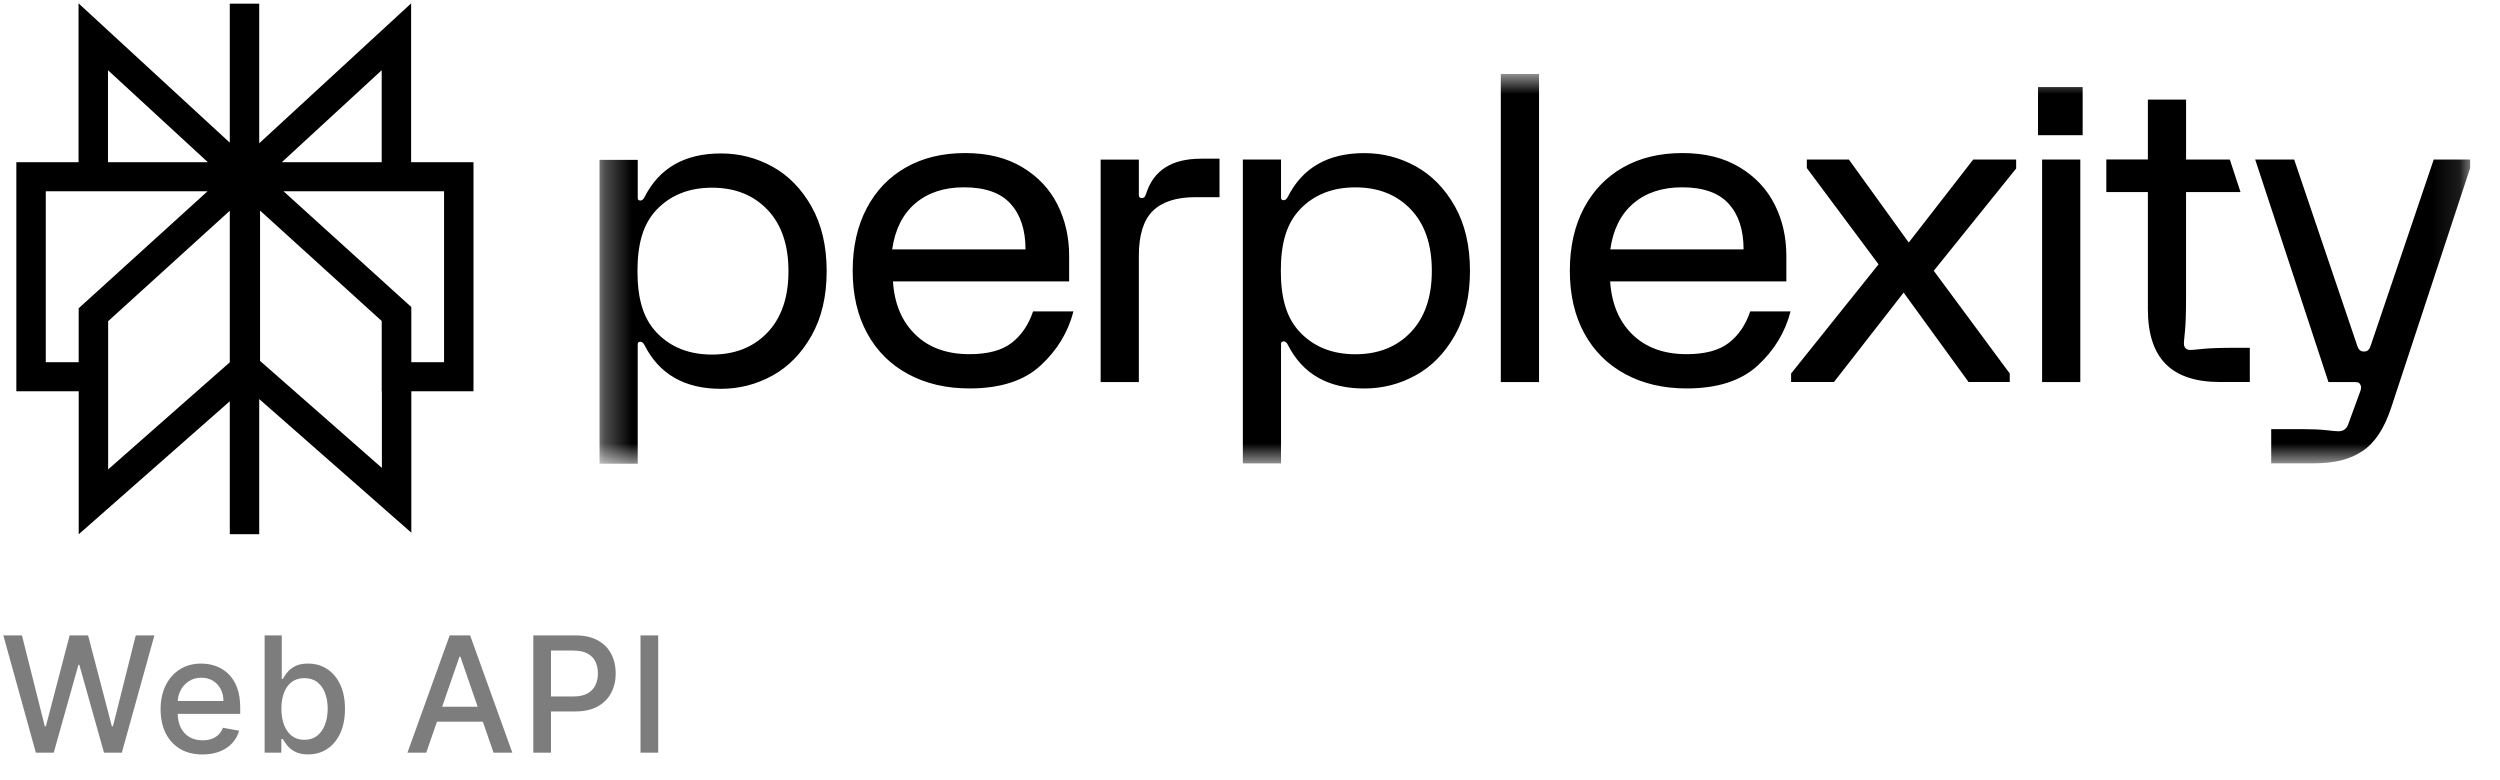 <svg width="93" height="29" viewBox="0 0 93 29" fill="none" xmlns="http://www.w3.org/2000/svg">
<g clip-path="url(#clip0_1334_13643)">
<path fill-rule="evenodd" clip-rule="evenodd" d="M2.922 0.125L8.548 5.307V5.305V0.137H9.643V5.33L15.294 0.125V6.033H17.614V14.554H15.301V19.815L9.643 14.845V19.872H8.548V14.927L2.928 19.875V14.554H0.608V6.033H2.922V0.125ZM7.722 7.114H1.703V13.473H2.927V11.467L7.722 7.114ZM4.023 11.947V17.462L8.548 13.478V7.839L4.023 11.947ZM9.674 13.426V7.833L14.2 11.942V14.554H14.206V17.406L9.674 13.426ZM15.301 13.473H16.519V7.114H10.545L15.301 11.422V13.473ZM14.199 6.033V2.612L10.485 6.033H14.199ZM7.731 6.033H4.017V2.612L7.731 6.033Z" fill="black"/>
<mask id="mask0_1334_13643" style="mask-type:luminance" maskUnits="userSpaceOnUse" x="22" y="2" width="70" height="16">
<path d="M91.889 2.75H22.303V17.25H91.889V2.75Z" fill="white"/>
</mask>
<g mask="url(#mask0_1334_13643)">
<path d="M44.671 5.903H45.366V7.335H44.466C43.761 7.335 43.234 7.505 42.886 7.845C42.539 8.184 42.365 8.742 42.365 9.518V14.214H40.944V5.936H42.365V7.257C42.365 7.331 42.402 7.368 42.475 7.368C42.517 7.368 42.548 7.358 42.571 7.336C42.593 7.315 42.612 7.273 42.635 7.209C42.908 6.339 43.588 5.904 44.672 5.904H44.671V5.903ZM54.123 7.678C54.496 8.341 54.683 9.14 54.683 10.074C54.683 11.007 54.497 11.806 54.123 12.469C53.749 13.133 53.264 13.629 52.669 13.958C52.075 14.287 51.435 14.452 50.751 14.452C49.403 14.452 48.455 13.91 47.908 12.827C47.866 12.742 47.813 12.699 47.75 12.699C47.687 12.699 47.654 12.731 47.654 12.795V17.238H46.234V5.935H47.654V7.352C47.654 7.415 47.686 7.448 47.75 7.448C47.814 7.448 47.865 7.406 47.908 7.32C48.455 6.237 49.403 5.696 50.751 5.696C51.435 5.696 52.075 5.86 52.669 6.189C53.264 6.518 53.748 7.015 54.123 7.678ZM53.264 10.074C53.264 9.097 53.003 8.336 52.482 7.789C51.961 7.242 51.275 6.97 50.42 6.97C49.566 6.97 48.88 7.243 48.359 7.789C47.837 8.336 47.647 9.098 47.647 10.074C47.647 11.049 47.838 11.812 48.359 12.358C48.88 12.906 49.567 13.178 50.42 13.178C51.274 13.178 51.961 12.904 52.482 12.358C53.003 11.812 53.264 11.049 53.264 10.074ZM30.191 7.69C30.564 8.353 30.752 9.152 30.752 10.086C30.752 11.02 30.565 11.819 30.191 12.482C29.817 13.145 29.333 13.641 28.738 13.97C28.143 14.299 27.503 14.464 26.819 14.464C25.471 14.464 24.524 13.922 23.976 12.839C23.935 12.755 23.881 12.712 23.818 12.712C23.755 12.712 23.723 12.743 23.723 12.808V17.25H22.303V5.947H23.724V7.364C23.724 7.427 23.755 7.46 23.819 7.46C23.883 7.46 23.935 7.418 23.977 7.332C24.525 6.249 25.472 5.708 26.82 5.708C27.505 5.708 28.144 5.872 28.739 6.201C29.334 6.53 29.817 7.027 30.192 7.69H30.191ZM29.331 10.086C29.331 9.109 29.07 8.348 28.549 7.801C28.029 7.256 27.341 6.982 26.488 6.982C25.634 6.982 24.947 7.256 24.426 7.801C23.905 8.349 23.714 9.11 23.714 10.086C23.714 11.062 23.905 11.824 24.426 12.37C24.947 12.918 25.634 13.19 26.488 13.19C27.342 13.19 28.029 12.916 28.549 12.37C29.07 11.825 29.331 11.062 29.331 10.086ZM38.432 11.585H39.932C39.733 12.36 39.324 13.031 38.709 13.598C38.093 14.166 37.211 14.45 36.063 14.45C35.199 14.45 34.439 14.272 33.781 13.916C33.123 13.561 32.616 13.055 32.257 12.396C31.898 11.738 31.72 10.963 31.72 10.072C31.72 9.18 31.894 8.405 32.241 7.747C32.587 7.089 33.075 6.582 33.701 6.227C34.328 5.871 35.061 5.694 35.904 5.694C36.746 5.694 37.444 5.869 38.028 6.219C38.613 6.569 39.049 7.034 39.339 7.611C39.628 8.191 39.772 8.824 39.772 9.514V10.469H33.219C33.27 11.297 33.548 11.956 34.048 12.443C34.547 12.931 35.219 13.175 36.062 13.175C36.746 13.175 37.271 13.036 37.634 12.754C37.997 12.472 38.262 12.082 38.431 11.583L38.432 11.585ZM33.189 9.277H38.149C38.149 8.555 37.964 7.989 37.595 7.581C37.226 7.173 36.648 6.968 35.858 6.968C35.121 6.968 34.518 7.167 34.05 7.565C33.582 7.963 33.295 8.534 33.189 9.277ZM55.83 14.213H57.252V2.75H55.83V14.213V14.213ZM75.814 5.03H77.475V3.238H75.814V5.03ZM81.945 12.979C81.687 13.006 81.531 13.019 81.479 13.019C81.406 13.019 81.346 12.998 81.305 12.955C81.263 12.913 81.241 12.855 81.241 12.779C81.241 12.727 81.255 12.57 81.282 12.309C81.307 12.05 81.321 11.648 81.321 11.107V7.146H83.348L82.949 5.934H81.322V3.704H79.901V5.933H78.355V7.145H79.901V11.504C79.901 12.417 80.123 13.097 80.565 13.542C81.007 13.988 81.681 14.211 82.587 14.211H83.693V12.938H83.139C82.602 12.938 82.205 12.952 81.947 12.978L81.945 12.979ZM90.535 5.934L88.182 12.88C88.15 12.966 88.1 13.077 87.94 13.077C87.778 13.077 87.728 12.966 87.696 12.88L85.343 5.934H83.893L86.619 14.213H87.583C87.645 14.213 87.693 14.219 87.726 14.229C87.757 14.239 87.784 14.266 87.805 14.309C87.846 14.372 87.841 14.468 87.788 14.595L87.346 15.804C87.283 15.964 87.162 16.043 86.984 16.043C86.92 16.043 86.773 16.03 86.542 16.003C86.31 15.977 86.011 15.964 85.642 15.964H84.489V17.237H86.005C86.889 17.237 87.421 17.085 87.88 16.783C88.338 16.481 88.692 15.947 88.946 15.183L91.889 6.251V5.934H90.537H90.535ZM71.005 9.022L68.778 5.934H67.214V6.251L69.882 9.833L66.629 13.894V14.211H68.224L70.815 10.884L73.231 14.211H74.763V13.894L71.936 10.073L75.001 6.268V5.934H73.405L71.005 9.022H71.005ZM75.966 14.213H77.387V5.935H75.966V14.213V14.213ZM66.609 11.585C66.409 12.36 66.002 13.031 65.386 13.598C64.77 14.166 63.888 14.45 62.74 14.45C61.877 14.45 61.116 14.272 60.459 13.916C59.8 13.561 59.293 13.055 58.934 12.396C58.576 11.738 58.398 10.963 58.398 10.072C58.398 9.18 58.572 8.405 58.919 7.747C59.267 7.089 59.753 6.582 60.38 6.227C61.006 5.871 61.74 5.694 62.583 5.694C63.426 5.694 64.124 5.869 64.708 6.219C65.292 6.569 65.729 7.034 66.019 7.611C66.309 8.191 66.452 8.824 66.452 9.514V10.469H59.898C59.951 11.297 60.227 11.956 60.727 12.443C61.227 12.931 61.899 13.175 62.741 13.175C63.425 13.175 63.95 13.036 64.313 12.754C64.676 12.472 64.941 12.082 65.109 11.583H66.611L66.609 11.585ZM59.902 9.277H64.861C64.861 8.555 64.677 7.989 64.309 7.581C63.94 7.173 63.361 6.968 62.572 6.968C61.835 6.968 61.232 7.167 60.764 7.565C60.295 7.963 60.008 8.534 59.903 9.277H59.902Z" fill="black"/>
</g>
</g>
<path d="M1.334 28L0.124 23.636H0.816L1.666 27.016H1.707L2.591 23.636H3.277L4.161 27.018H4.202L5.05 23.636H5.744L4.532 28H3.869L2.951 24.732H2.917L1.999 28H1.334ZM7.532 28.066C7.209 28.066 6.932 27.997 6.699 27.859C6.467 27.72 6.288 27.525 6.162 27.273C6.037 27.021 5.974 26.724 5.974 26.385C5.974 26.05 6.037 25.754 6.162 25.499C6.288 25.243 6.464 25.043 6.69 24.9C6.917 24.756 7.183 24.685 7.487 24.685C7.672 24.685 7.851 24.715 8.024 24.776C8.197 24.837 8.353 24.933 8.491 25.064C8.628 25.195 8.737 25.364 8.817 25.573C8.896 25.78 8.936 26.033 8.936 26.329V26.555H6.334V26.078H8.312C8.312 25.91 8.277 25.762 8.209 25.633C8.141 25.502 8.045 25.399 7.922 25.324C7.8 25.249 7.656 25.211 7.491 25.211C7.312 25.211 7.156 25.255 7.023 25.343C6.89 25.43 6.788 25.543 6.716 25.684C6.645 25.823 6.609 25.974 6.609 26.138V26.511C6.609 26.729 6.648 26.916 6.724 27.069C6.802 27.222 6.911 27.34 7.05 27.421C7.189 27.5 7.352 27.54 7.538 27.54C7.659 27.54 7.769 27.523 7.868 27.489C7.968 27.453 8.054 27.401 8.126 27.331C8.199 27.261 8.254 27.175 8.292 27.073L8.895 27.182C8.847 27.359 8.76 27.515 8.635 27.648C8.512 27.78 8.356 27.884 8.169 27.957C7.983 28.03 7.77 28.066 7.532 28.066ZM9.844 28V23.636H10.481V25.258H10.519C10.556 25.19 10.61 25.111 10.679 25.021C10.749 24.932 10.845 24.854 10.969 24.787C11.092 24.719 11.256 24.685 11.459 24.685C11.723 24.685 11.959 24.751 12.166 24.885C12.374 25.018 12.536 25.211 12.654 25.462C12.774 25.714 12.833 26.016 12.833 26.37C12.833 26.724 12.774 27.027 12.656 27.28C12.539 27.531 12.377 27.725 12.171 27.861C11.965 27.996 11.729 28.064 11.465 28.064C11.266 28.064 11.104 28.03 10.977 27.964C10.852 27.897 10.754 27.819 10.683 27.729C10.612 27.64 10.558 27.56 10.519 27.491H10.466V28H9.844ZM10.468 26.364C10.468 26.594 10.502 26.796 10.568 26.969C10.635 27.142 10.732 27.278 10.858 27.376C10.985 27.472 11.139 27.521 11.322 27.521C11.513 27.521 11.672 27.47 11.8 27.369C11.928 27.267 12.024 27.129 12.09 26.954C12.156 26.779 12.19 26.582 12.19 26.364C12.19 26.148 12.157 25.954 12.092 25.782C12.028 25.61 11.931 25.474 11.802 25.375C11.674 25.276 11.514 25.226 11.322 25.226C11.138 25.226 10.982 25.273 10.854 25.369C10.727 25.464 10.632 25.597 10.566 25.767C10.501 25.938 10.468 26.136 10.468 26.364ZM15.856 28H15.157L16.728 23.636H17.488L19.059 28H18.36L17.126 24.429H17.092L15.856 28ZM15.973 26.291H18.24V26.845H15.973V26.291ZM19.839 28V23.636H21.394C21.734 23.636 22.015 23.698 22.238 23.822C22.461 23.945 22.628 24.114 22.739 24.329C22.849 24.542 22.905 24.782 22.905 25.049C22.905 25.317 22.849 25.559 22.736 25.773C22.626 25.986 22.458 26.155 22.234 26.28C22.011 26.404 21.73 26.466 21.392 26.466H20.322V25.908H21.332C21.547 25.908 21.721 25.871 21.854 25.797C21.988 25.722 22.086 25.619 22.148 25.49C22.211 25.361 22.242 25.214 22.242 25.049C22.242 24.884 22.211 24.738 22.148 24.61C22.086 24.482 21.987 24.382 21.852 24.31C21.719 24.237 21.543 24.201 21.324 24.201H20.497V28H19.839ZM24.485 23.636V28H23.827V23.636H24.485Z" fill="#7D7D7D"/>
<defs>
<clipPath id="clip0_1334_13643">
<rect width="93" height="20" fill="white"/>
</clipPath>
</defs>
</svg>
